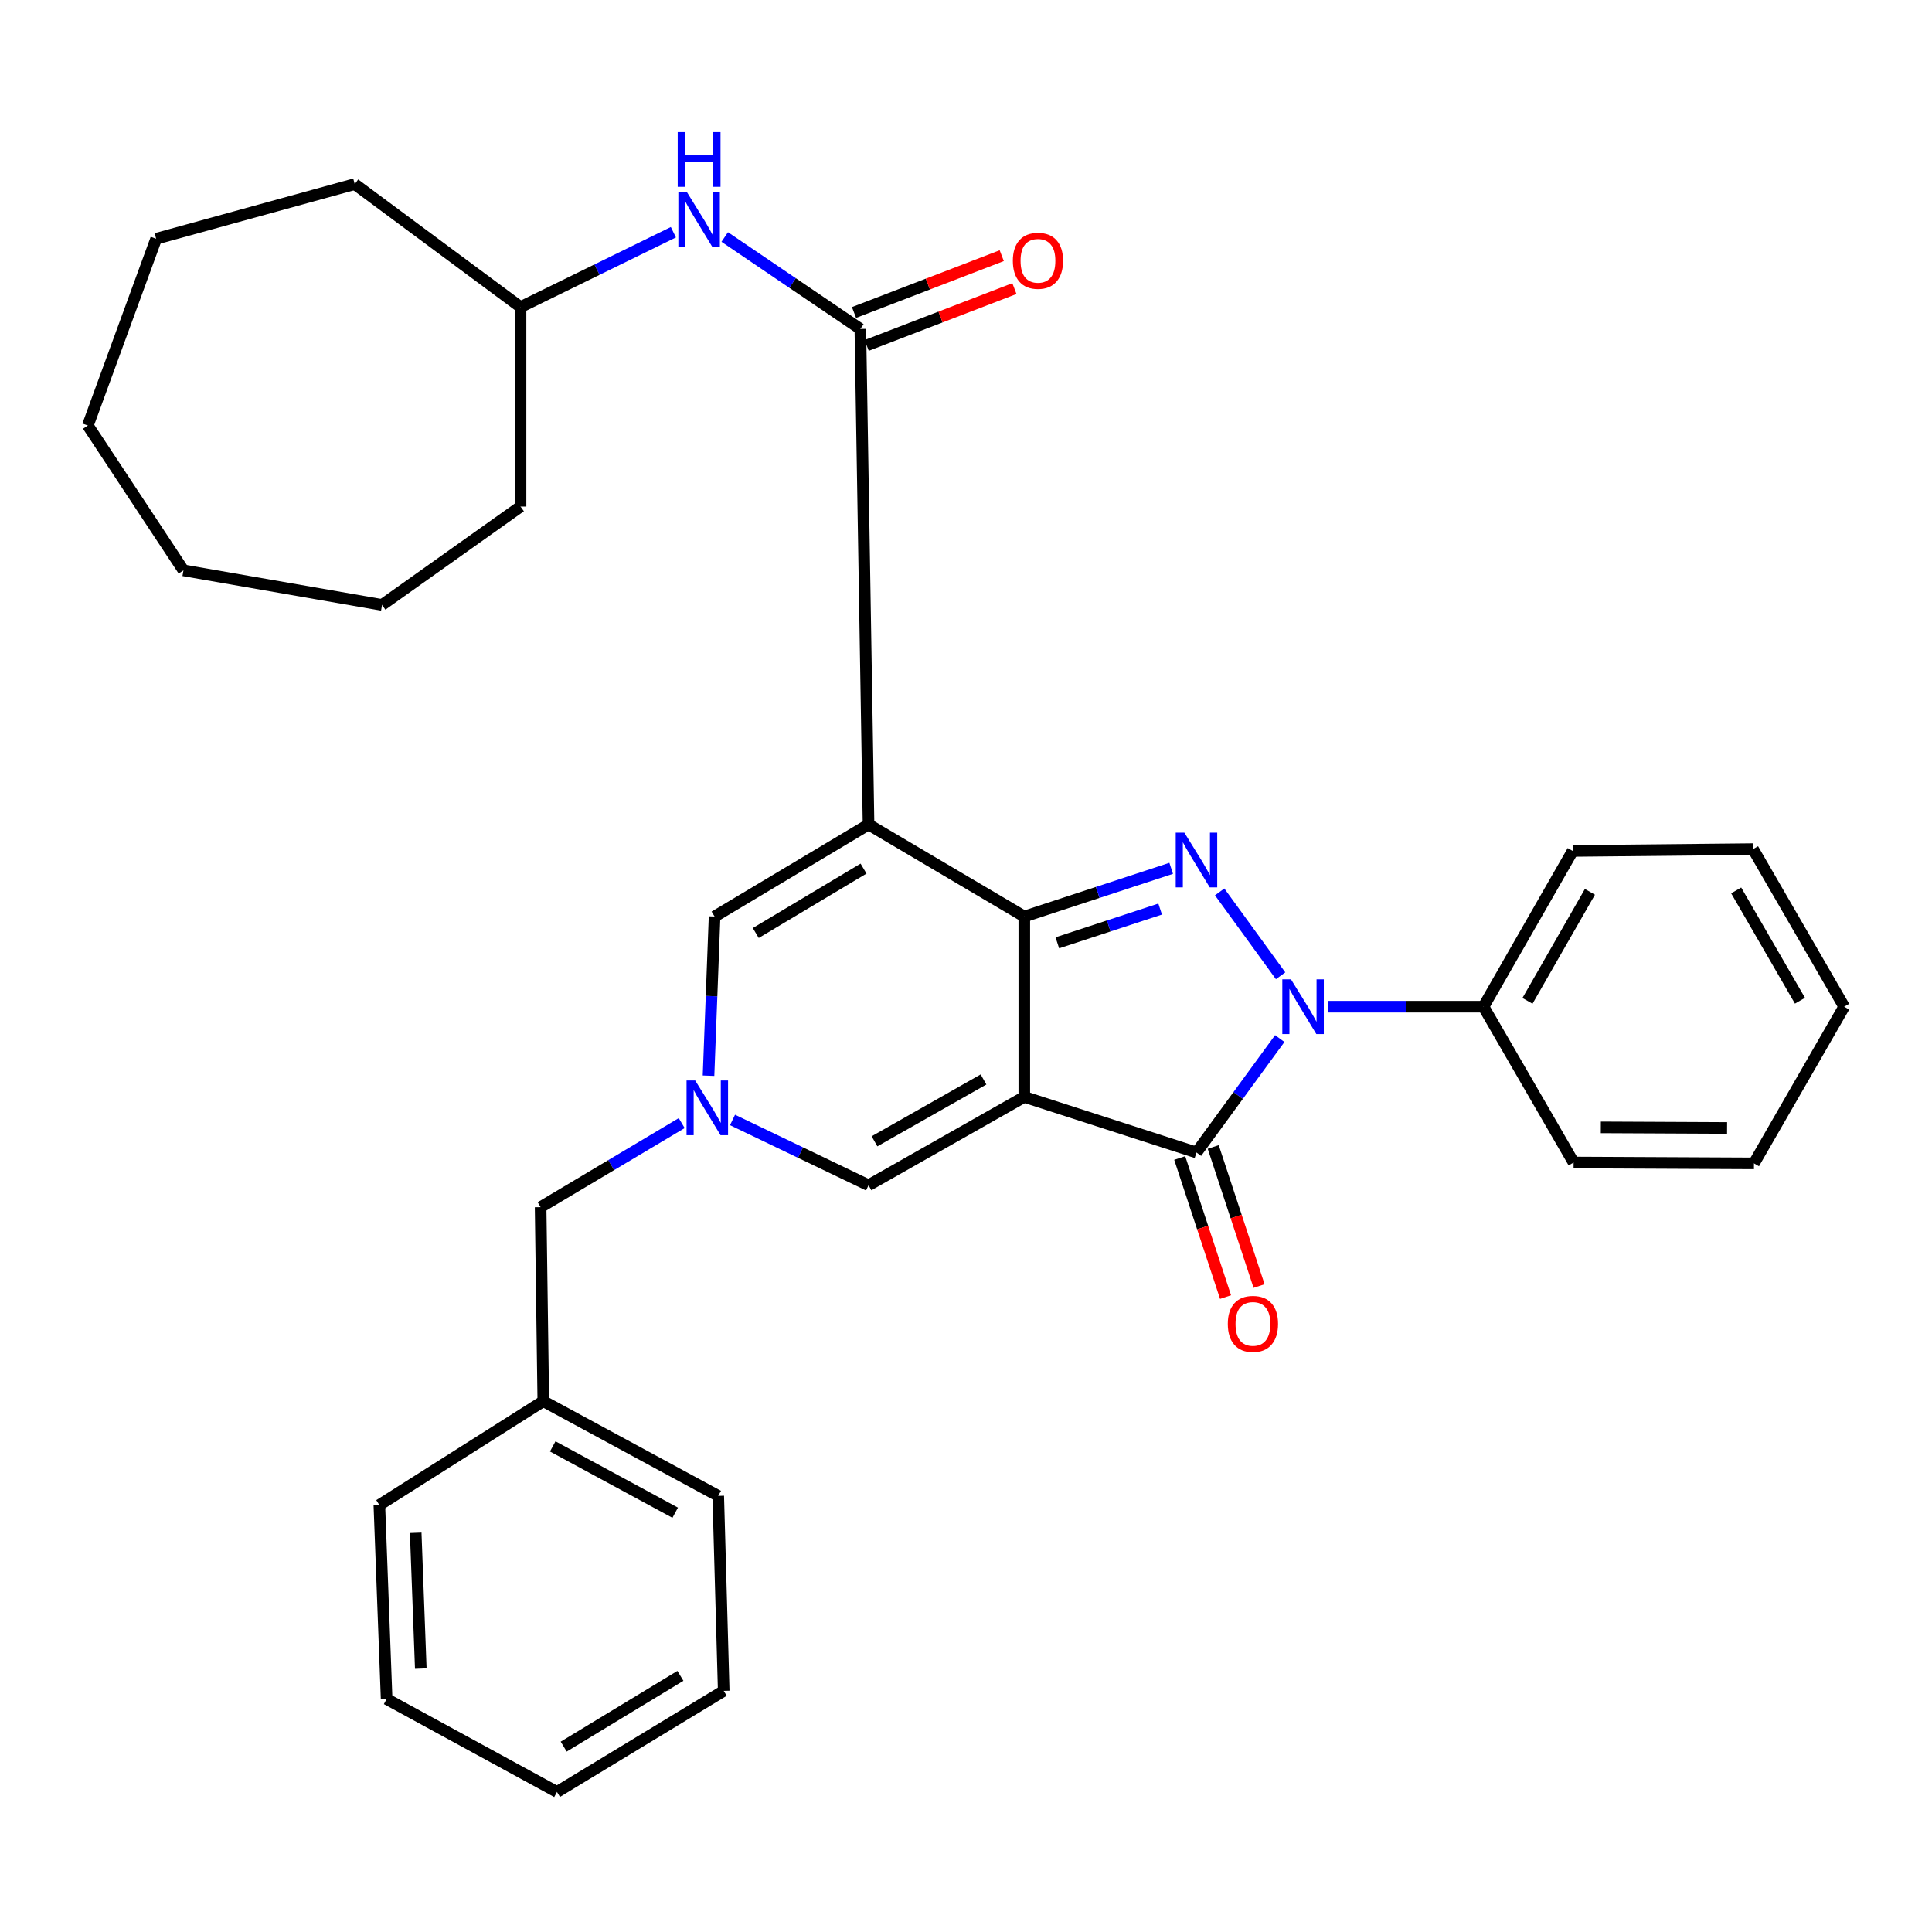 <?xml version='1.0' encoding='iso-8859-1'?>
<svg version='1.1' baseProfile='full'
              xmlns='http://www.w3.org/2000/svg'
                      xmlns:rdkit='http://www.rdkit.org/xml'
                      xmlns:xlink='http://www.w3.org/1999/xlink'
                  xml:space='preserve'
width='1000px' height='1000px' viewBox='0 0 1000 1000'>
<!-- END OF HEADER -->
<rect style='opacity:1.0;fill:#FFFFFF;stroke:none' width='1000' height='1000' x='0' y='0'> </rect>
<path class='bond-0' d='M 530.173,567.748 L 530.173,474.398' style='fill:none;fill-rule:evenodd;stroke:#000000;stroke-width:6px;stroke-linecap:butt;stroke-linejoin:miter;stroke-opacity:1' />
<path class='bond-4' d='M 530.173,567.748 L 619.293,596.531' style='fill:none;fill-rule:evenodd;stroke:#000000;stroke-width:6px;stroke-linecap:butt;stroke-linejoin:miter;stroke-opacity:1' />
<path class='bond-7' d='M 530.173,567.748 L 449.556,613.485' style='fill:none;fill-rule:evenodd;stroke:#000000;stroke-width:6px;stroke-linecap:butt;stroke-linejoin:miter;stroke-opacity:1' />
<path class='bond-7' d='M 509.069,558.725 L 452.637,590.74' style='fill:none;fill-rule:evenodd;stroke:#000000;stroke-width:6px;stroke-linecap:butt;stroke-linejoin:miter;stroke-opacity:1' />
<path class='bond-1' d='M 530.173,474.398 L 449.556,426.764' style='fill:none;fill-rule:evenodd;stroke:#000000;stroke-width:6px;stroke-linecap:butt;stroke-linejoin:miter;stroke-opacity:1' />
<path class='bond-2' d='M 530.173,474.398 L 568.19,461.92' style='fill:none;fill-rule:evenodd;stroke:#000000;stroke-width:6px;stroke-linecap:butt;stroke-linejoin:miter;stroke-opacity:1' />
<path class='bond-2' d='M 568.19,461.92 L 606.208,449.443' style='fill:none;fill-rule:evenodd;stroke:#0000FF;stroke-width:6px;stroke-linecap:butt;stroke-linejoin:miter;stroke-opacity:1' />
<path class='bond-2' d='M 547.273,488.006 L 573.885,479.272' style='fill:none;fill-rule:evenodd;stroke:#000000;stroke-width:6px;stroke-linecap:butt;stroke-linejoin:miter;stroke-opacity:1' />
<path class='bond-2' d='M 573.885,479.272 L 600.497,470.538' style='fill:none;fill-rule:evenodd;stroke:#0000FF;stroke-width:6px;stroke-linecap:butt;stroke-linejoin:miter;stroke-opacity:1' />
<path class='bond-5' d='M 449.556,426.764 L 445.315,170.272' style='fill:none;fill-rule:evenodd;stroke:#000000;stroke-width:6px;stroke-linecap:butt;stroke-linejoin:miter;stroke-opacity:1' />
<path class='bond-33' d='M 449.556,426.764 L 369.862,474.398' style='fill:none;fill-rule:evenodd;stroke:#000000;stroke-width:6px;stroke-linecap:butt;stroke-linejoin:miter;stroke-opacity:1' />
<path class='bond-33' d='M 446.971,449.585 L 391.185,482.929' style='fill:none;fill-rule:evenodd;stroke:#000000;stroke-width:6px;stroke-linecap:butt;stroke-linejoin:miter;stroke-opacity:1' />
<path class='bond-32' d='M 631.289,461.654 L 662.839,505.062' style='fill:none;fill-rule:evenodd;stroke:#0000FF;stroke-width:6px;stroke-linecap:butt;stroke-linejoin:miter;stroke-opacity:1' />
<path class='bond-3' d='M 662.405,537.555 L 640.849,567.043' style='fill:none;fill-rule:evenodd;stroke:#0000FF;stroke-width:6px;stroke-linecap:butt;stroke-linejoin:miter;stroke-opacity:1' />
<path class='bond-3' d='M 640.849,567.043 L 619.293,596.531' style='fill:none;fill-rule:evenodd;stroke:#000000;stroke-width:6px;stroke-linecap:butt;stroke-linejoin:miter;stroke-opacity:1' />
<path class='bond-10' d='M 687.539,521.058 L 727.692,521.058' style='fill:none;fill-rule:evenodd;stroke:#0000FF;stroke-width:6px;stroke-linecap:butt;stroke-linejoin:miter;stroke-opacity:1' />
<path class='bond-10' d='M 727.692,521.058 L 767.845,521.058' style='fill:none;fill-rule:evenodd;stroke:#000000;stroke-width:6px;stroke-linecap:butt;stroke-linejoin:miter;stroke-opacity:1' />
<path class='bond-11' d='M 610.621,599.39 L 622.485,635.38' style='fill:none;fill-rule:evenodd;stroke:#000000;stroke-width:6px;stroke-linecap:butt;stroke-linejoin:miter;stroke-opacity:1' />
<path class='bond-11' d='M 622.485,635.38 L 634.35,671.37' style='fill:none;fill-rule:evenodd;stroke:#FF0000;stroke-width:6px;stroke-linecap:butt;stroke-linejoin:miter;stroke-opacity:1' />
<path class='bond-11' d='M 627.965,593.673 L 639.829,629.662' style='fill:none;fill-rule:evenodd;stroke:#000000;stroke-width:6px;stroke-linecap:butt;stroke-linejoin:miter;stroke-opacity:1' />
<path class='bond-11' d='M 639.829,629.662 L 651.694,665.652' style='fill:none;fill-rule:evenodd;stroke:#FF0000;stroke-width:6px;stroke-linecap:butt;stroke-linejoin:miter;stroke-opacity:1' />
<path class='bond-9' d='M 445.315,170.272 L 410.216,146.472' style='fill:none;fill-rule:evenodd;stroke:#000000;stroke-width:6px;stroke-linecap:butt;stroke-linejoin:miter;stroke-opacity:1' />
<path class='bond-9' d='M 410.216,146.472 L 375.118,122.672' style='fill:none;fill-rule:evenodd;stroke:#0000FF;stroke-width:6px;stroke-linecap:butt;stroke-linejoin:miter;stroke-opacity:1' />
<path class='bond-12' d='M 448.594,178.794 L 486.827,164.085' style='fill:none;fill-rule:evenodd;stroke:#000000;stroke-width:6px;stroke-linecap:butt;stroke-linejoin:miter;stroke-opacity:1' />
<path class='bond-12' d='M 486.827,164.085 L 525.061,149.375' style='fill:none;fill-rule:evenodd;stroke:#FF0000;stroke-width:6px;stroke-linecap:butt;stroke-linejoin:miter;stroke-opacity:1' />
<path class='bond-12' d='M 442.036,161.75 L 480.27,147.04' style='fill:none;fill-rule:evenodd;stroke:#000000;stroke-width:6px;stroke-linecap:butt;stroke-linejoin:miter;stroke-opacity:1' />
<path class='bond-12' d='M 480.27,147.04 L 518.504,132.331' style='fill:none;fill-rule:evenodd;stroke:#FF0000;stroke-width:6px;stroke-linecap:butt;stroke-linejoin:miter;stroke-opacity:1' />
<path class='bond-6' d='M 379.152,579.687 L 414.354,596.586' style='fill:none;fill-rule:evenodd;stroke:#0000FF;stroke-width:6px;stroke-linecap:butt;stroke-linejoin:miter;stroke-opacity:1' />
<path class='bond-6' d='M 414.354,596.586 L 449.556,613.485' style='fill:none;fill-rule:evenodd;stroke:#000000;stroke-width:6px;stroke-linecap:butt;stroke-linejoin:miter;stroke-opacity:1' />
<path class='bond-8' d='M 366.73,556.782 L 368.296,515.59' style='fill:none;fill-rule:evenodd;stroke:#0000FF;stroke-width:6px;stroke-linecap:butt;stroke-linejoin:miter;stroke-opacity:1' />
<path class='bond-8' d='M 368.296,515.59 L 369.862,474.398' style='fill:none;fill-rule:evenodd;stroke:#000000;stroke-width:6px;stroke-linecap:butt;stroke-linejoin:miter;stroke-opacity:1' />
<path class='bond-13' d='M 352.847,581.315 L 316.333,603.071' style='fill:none;fill-rule:evenodd;stroke:#0000FF;stroke-width:6px;stroke-linecap:butt;stroke-linejoin:miter;stroke-opacity:1' />
<path class='bond-13' d='M 316.333,603.071 L 279.819,624.828' style='fill:none;fill-rule:evenodd;stroke:#000000;stroke-width:6px;stroke-linecap:butt;stroke-linejoin:miter;stroke-opacity:1' />
<path class='bond-14' d='M 348.544,120.2 L 308.987,139.575' style='fill:none;fill-rule:evenodd;stroke:#0000FF;stroke-width:6px;stroke-linecap:butt;stroke-linejoin:miter;stroke-opacity:1' />
<path class='bond-14' d='M 308.987,139.575 L 269.43,158.95' style='fill:none;fill-rule:evenodd;stroke:#000000;stroke-width:6px;stroke-linecap:butt;stroke-linejoin:miter;stroke-opacity:1' />
<path class='bond-16' d='M 767.845,521.058 L 814.018,440.451' style='fill:none;fill-rule:evenodd;stroke:#000000;stroke-width:6px;stroke-linecap:butt;stroke-linejoin:miter;stroke-opacity:1' />
<path class='bond-16' d='M 790.618,518.044 L 822.939,461.619' style='fill:none;fill-rule:evenodd;stroke:#000000;stroke-width:6px;stroke-linecap:butt;stroke-linejoin:miter;stroke-opacity:1' />
<path class='bond-17' d='M 767.845,521.058 L 814.495,601.716' style='fill:none;fill-rule:evenodd;stroke:#000000;stroke-width:6px;stroke-linecap:butt;stroke-linejoin:miter;stroke-opacity:1' />
<path class='bond-15' d='M 279.819,624.828 L 281.209,725.239' style='fill:none;fill-rule:evenodd;stroke:#000000;stroke-width:6px;stroke-linecap:butt;stroke-linejoin:miter;stroke-opacity:1' />
<path class='bond-20' d='M 269.43,158.95 L 183.618,95.286' style='fill:none;fill-rule:evenodd;stroke:#000000;stroke-width:6px;stroke-linecap:butt;stroke-linejoin:miter;stroke-opacity:1' />
<path class='bond-21' d='M 269.43,158.95 L 269.43,262.192' style='fill:none;fill-rule:evenodd;stroke:#000000;stroke-width:6px;stroke-linecap:butt;stroke-linejoin:miter;stroke-opacity:1' />
<path class='bond-18' d='M 281.209,725.239 L 371.759,774.273' style='fill:none;fill-rule:evenodd;stroke:#000000;stroke-width:6px;stroke-linecap:butt;stroke-linejoin:miter;stroke-opacity:1' />
<path class='bond-18' d='M 286.095,748.653 L 349.48,782.977' style='fill:none;fill-rule:evenodd;stroke:#000000;stroke-width:6px;stroke-linecap:butt;stroke-linejoin:miter;stroke-opacity:1' />
<path class='bond-19' d='M 281.209,725.239 L 196.351,778.991' style='fill:none;fill-rule:evenodd;stroke:#000000;stroke-width:6px;stroke-linecap:butt;stroke-linejoin:miter;stroke-opacity:1' />
<path class='bond-23' d='M 814.018,440.451 L 907.378,439.507' style='fill:none;fill-rule:evenodd;stroke:#000000;stroke-width:6px;stroke-linecap:butt;stroke-linejoin:miter;stroke-opacity:1' />
<path class='bond-22' d='M 814.495,601.716 L 907.855,602.162' style='fill:none;fill-rule:evenodd;stroke:#000000;stroke-width:6px;stroke-linecap:butt;stroke-linejoin:miter;stroke-opacity:1' />
<path class='bond-22' d='M 828.586,583.521 L 893.938,583.833' style='fill:none;fill-rule:evenodd;stroke:#000000;stroke-width:6px;stroke-linecap:butt;stroke-linejoin:miter;stroke-opacity:1' />
<path class='bond-24' d='M 371.759,774.273 L 374.59,875.182' style='fill:none;fill-rule:evenodd;stroke:#000000;stroke-width:6px;stroke-linecap:butt;stroke-linejoin:miter;stroke-opacity:1' />
<path class='bond-25' d='M 196.351,778.991 L 200.115,879.413' style='fill:none;fill-rule:evenodd;stroke:#000000;stroke-width:6px;stroke-linecap:butt;stroke-linejoin:miter;stroke-opacity:1' />
<path class='bond-25' d='M 215.165,793.37 L 217.8,863.665' style='fill:none;fill-rule:evenodd;stroke:#000000;stroke-width:6px;stroke-linecap:butt;stroke-linejoin:miter;stroke-opacity:1' />
<path class='bond-26' d='M 183.618,95.286 L 80.822,123.582' style='fill:none;fill-rule:evenodd;stroke:#000000;stroke-width:6px;stroke-linecap:butt;stroke-linejoin:miter;stroke-opacity:1' />
<path class='bond-27' d='M 269.43,262.192 L 197.751,313.113' style='fill:none;fill-rule:evenodd;stroke:#000000;stroke-width:6px;stroke-linecap:butt;stroke-linejoin:miter;stroke-opacity:1' />
<path class='bond-28' d='M 907.855,602.162 L 954.545,521.058' style='fill:none;fill-rule:evenodd;stroke:#000000;stroke-width:6px;stroke-linecap:butt;stroke-linejoin:miter;stroke-opacity:1' />
<path class='bond-34' d='M 907.378,439.507 L 954.545,521.058' style='fill:none;fill-rule:evenodd;stroke:#000000;stroke-width:6px;stroke-linecap:butt;stroke-linejoin:miter;stroke-opacity:1' />
<path class='bond-34' d='M 898.645,460.883 L 931.662,517.969' style='fill:none;fill-rule:evenodd;stroke:#000000;stroke-width:6px;stroke-linecap:butt;stroke-linejoin:miter;stroke-opacity:1' />
<path class='bond-35' d='M 374.59,875.182 L 288.291,927.513' style='fill:none;fill-rule:evenodd;stroke:#000000;stroke-width:6px;stroke-linecap:butt;stroke-linejoin:miter;stroke-opacity:1' />
<path class='bond-35' d='M 352.176,867.416 L 291.766,904.048' style='fill:none;fill-rule:evenodd;stroke:#000000;stroke-width:6px;stroke-linecap:butt;stroke-linejoin:miter;stroke-opacity:1' />
<path class='bond-29' d='M 200.115,879.413 L 288.291,927.513' style='fill:none;fill-rule:evenodd;stroke:#000000;stroke-width:6px;stroke-linecap:butt;stroke-linejoin:miter;stroke-opacity:1' />
<path class='bond-30' d='M 80.822,123.582 L 45.455,220.25' style='fill:none;fill-rule:evenodd;stroke:#000000;stroke-width:6px;stroke-linecap:butt;stroke-linejoin:miter;stroke-opacity:1' />
<path class='bond-31' d='M 197.751,313.113 L 94.955,295.206' style='fill:none;fill-rule:evenodd;stroke:#000000;stroke-width:6px;stroke-linecap:butt;stroke-linejoin:miter;stroke-opacity:1' />
<path class='bond-36' d='M 45.455,220.25 L 94.955,295.206' style='fill:none;fill-rule:evenodd;stroke:#000000;stroke-width:6px;stroke-linecap:butt;stroke-linejoin:miter;stroke-opacity:1' />
<path  class='atom-3' d='M 613.033 430.988
L 622.313 445.988
Q 623.233 447.468, 624.713 450.148
Q 626.193 452.828, 626.273 452.988
L 626.273 430.988
L 630.033 430.988
L 630.033 459.308
L 626.153 459.308
L 616.193 442.908
Q 615.033 440.988, 613.793 438.788
Q 612.593 436.588, 612.233 435.908
L 612.233 459.308
L 608.553 459.308
L 608.553 430.988
L 613.033 430.988
' fill='#0000FF'/>
<path  class='atom-4' d='M 668.205 506.898
L 677.485 521.898
Q 678.405 523.378, 679.885 526.058
Q 681.365 528.738, 681.445 528.898
L 681.445 506.898
L 685.205 506.898
L 685.205 535.218
L 681.325 535.218
L 671.365 518.818
Q 670.205 516.898, 668.965 514.698
Q 667.765 512.498, 667.405 511.818
L 667.405 535.218
L 663.725 535.218
L 663.725 506.898
L 668.205 506.898
' fill='#0000FF'/>
<path  class='atom-7' d='M 359.838 559.26
L 369.118 574.26
Q 370.038 575.74, 371.518 578.42
Q 372.998 581.1, 373.078 581.26
L 373.078 559.26
L 376.838 559.26
L 376.838 587.58
L 372.958 587.58
L 362.998 571.18
Q 361.838 569.26, 360.598 567.06
Q 359.398 564.86, 359.038 564.18
L 359.038 587.58
L 355.358 587.58
L 355.358 559.26
L 359.838 559.26
' fill='#0000FF'/>
<path  class='atom-10' d='M 355.597 99.52
L 364.877 114.52
Q 365.797 116, 367.277 118.68
Q 368.757 121.36, 368.837 121.52
L 368.837 99.52
L 372.597 99.52
L 372.597 127.84
L 368.717 127.84
L 358.757 111.44
Q 357.597 109.52, 356.357 107.32
Q 355.157 105.12, 354.797 104.44
L 354.797 127.84
L 351.117 127.84
L 351.117 99.52
L 355.597 99.52
' fill='#0000FF'/>
<path  class='atom-10' d='M 350.777 68.368
L 354.617 68.368
L 354.617 80.408
L 369.097 80.408
L 369.097 68.368
L 372.937 68.368
L 372.937 96.688
L 369.097 96.688
L 369.097 83.608
L 354.617 83.608
L 354.617 96.688
L 350.777 96.688
L 350.777 68.368
' fill='#0000FF'/>
<path  class='atom-12' d='M 635.512 685.244
Q 635.512 678.444, 638.872 674.644
Q 642.232 670.844, 648.512 670.844
Q 654.792 670.844, 658.152 674.644
Q 661.512 678.444, 661.512 685.244
Q 661.512 692.124, 658.112 696.044
Q 654.712 699.924, 648.512 699.924
Q 642.272 699.924, 638.872 696.044
Q 635.512 692.164, 635.512 685.244
M 648.512 696.724
Q 652.832 696.724, 655.152 693.844
Q 657.512 690.924, 657.512 685.244
Q 657.512 679.684, 655.152 676.884
Q 652.832 674.044, 648.512 674.044
Q 644.192 674.044, 641.832 676.844
Q 639.512 679.644, 639.512 685.244
Q 639.512 690.964, 641.832 693.844
Q 644.192 696.724, 648.512 696.724
' fill='#FF0000'/>
<path  class='atom-13' d='M 524.245 134.984
Q 524.245 128.184, 527.605 124.384
Q 530.965 120.584, 537.245 120.584
Q 543.525 120.584, 546.885 124.384
Q 550.245 128.184, 550.245 134.984
Q 550.245 141.864, 546.845 145.784
Q 543.445 149.664, 537.245 149.664
Q 531.005 149.664, 527.605 145.784
Q 524.245 141.904, 524.245 134.984
M 537.245 146.464
Q 541.565 146.464, 543.885 143.584
Q 546.245 140.664, 546.245 134.984
Q 546.245 129.424, 543.885 126.624
Q 541.565 123.784, 537.245 123.784
Q 532.925 123.784, 530.565 126.584
Q 528.245 129.384, 528.245 134.984
Q 528.245 140.704, 530.565 143.584
Q 532.925 146.464, 537.245 146.464
' fill='#FF0000'/>
</svg>
